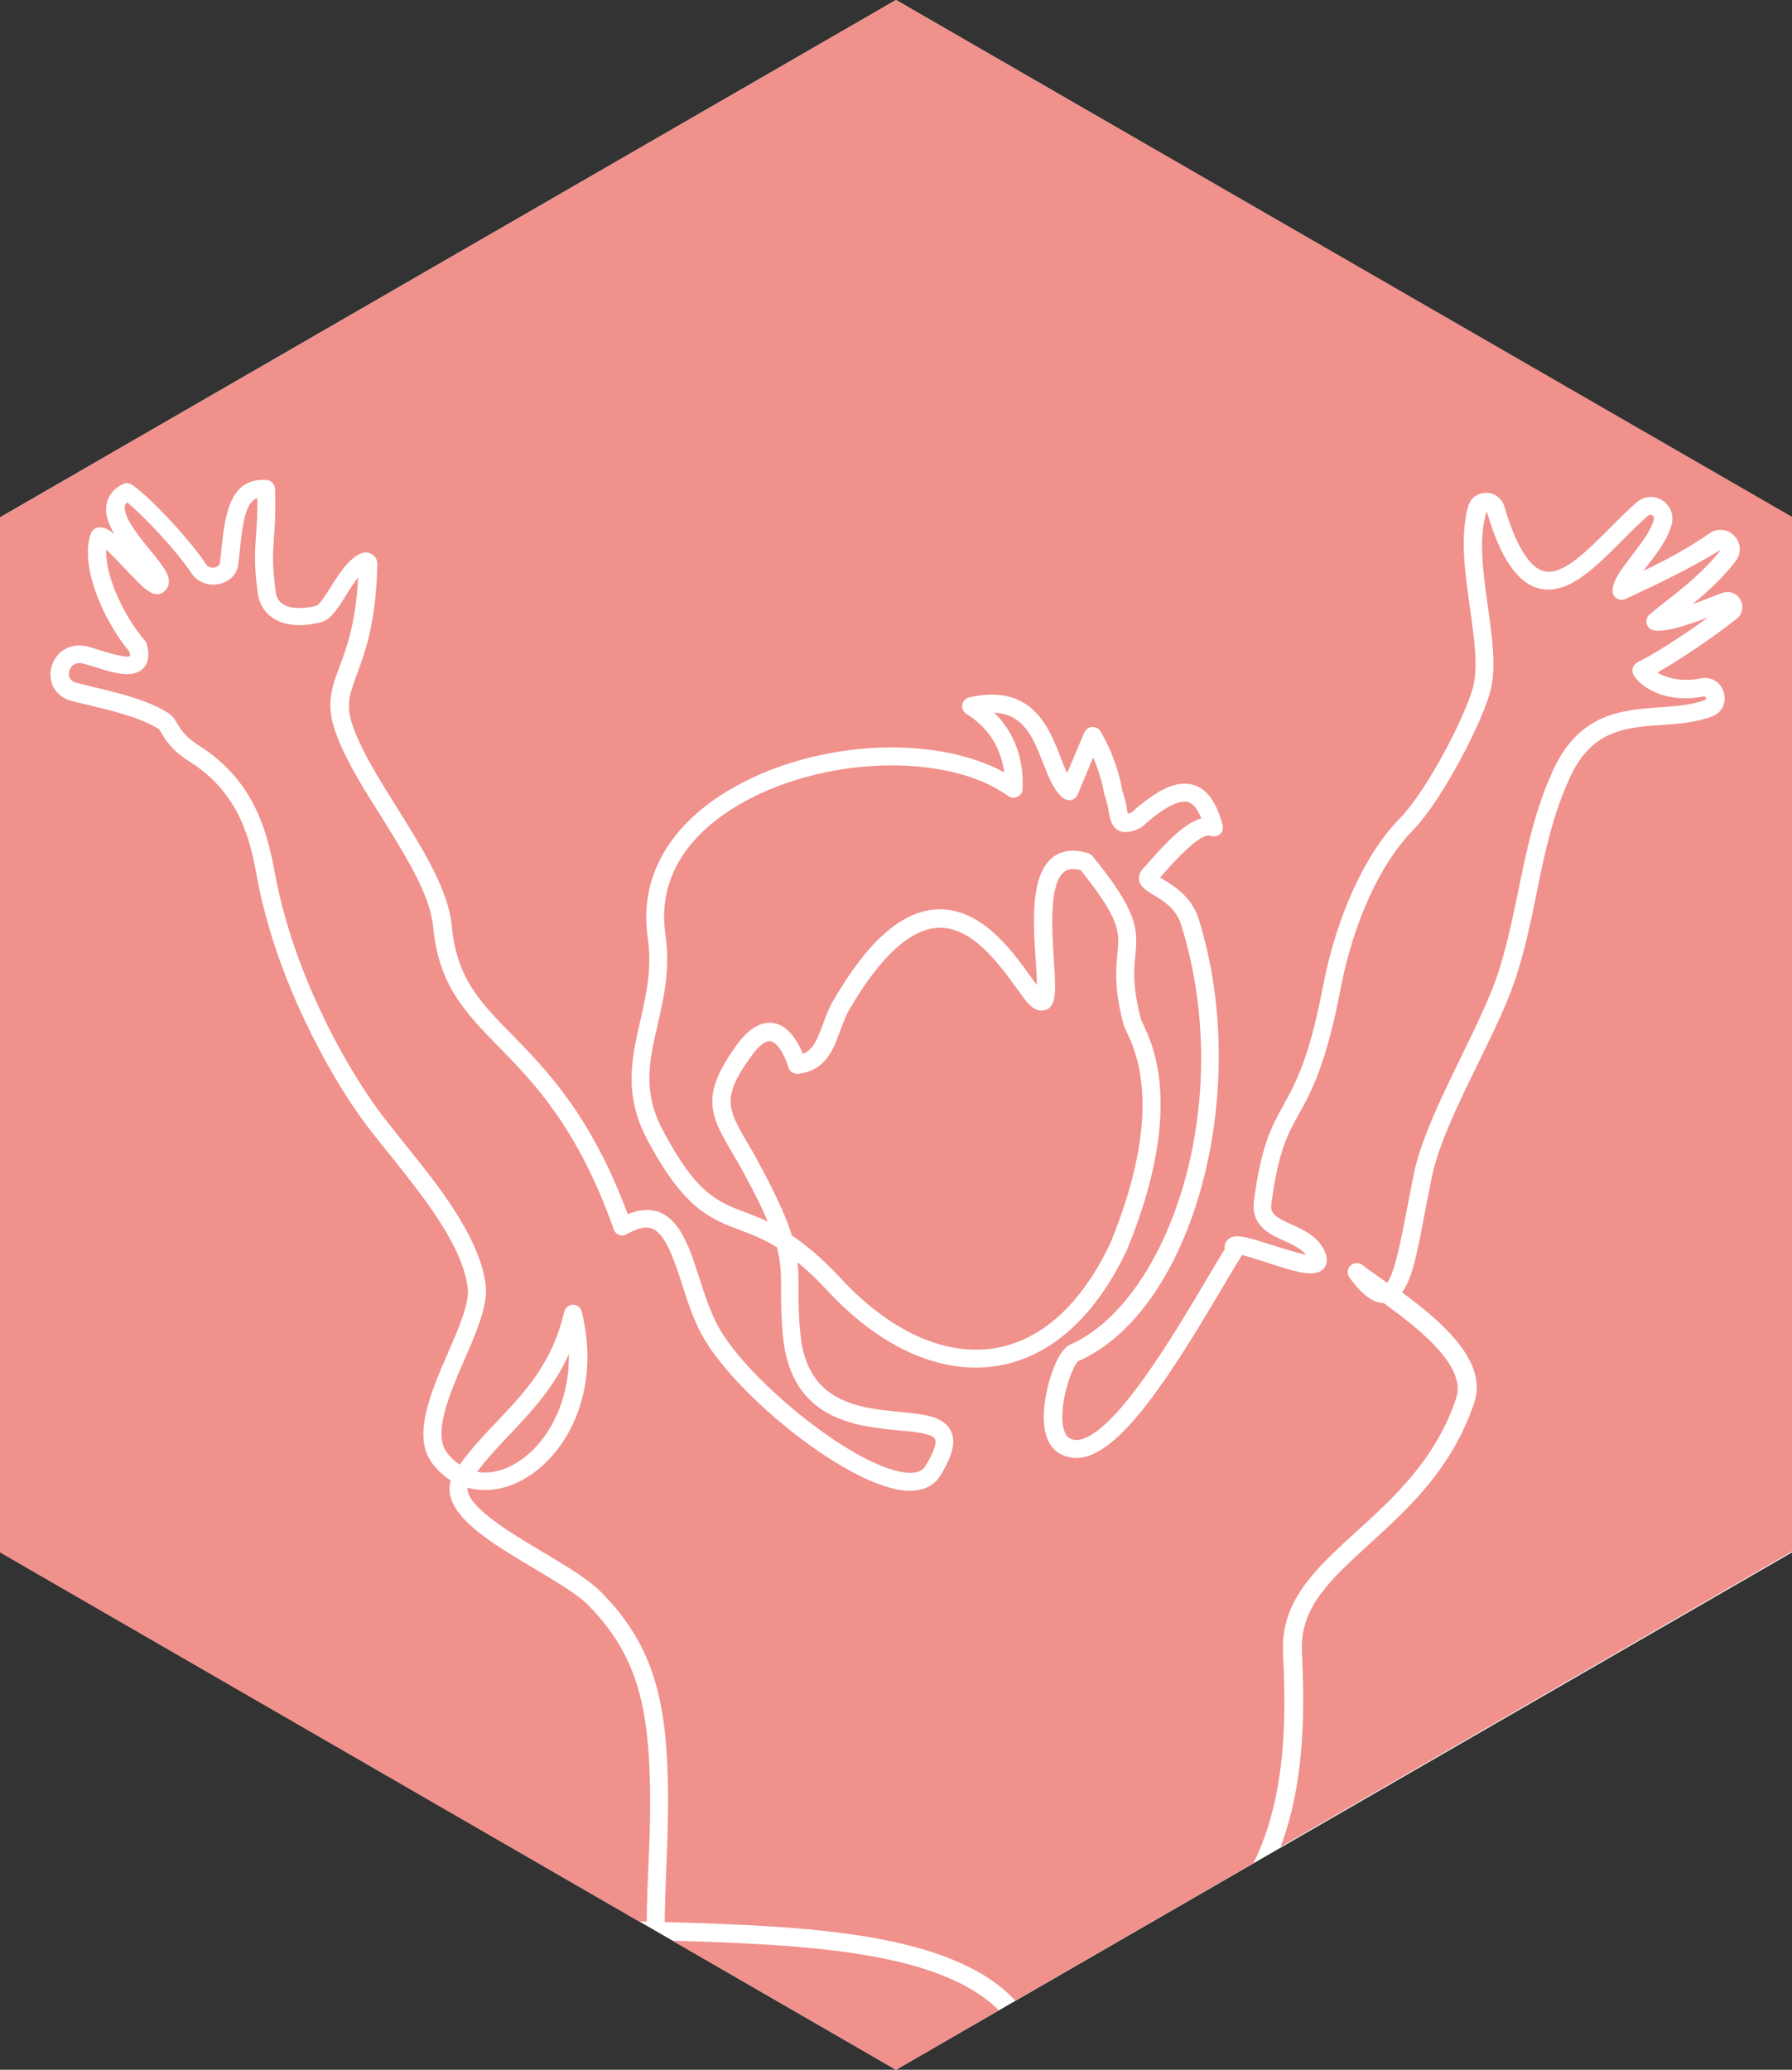 <svg xmlns="http://www.w3.org/2000/svg" id="a" data-name="Ebene 1" viewBox="0 0 73.9 85.33"><rect x="0" y="0" width="73.9" height="85.33" fill="#333333" stroke="none"/><defs><style>      .b {        fill: #f0918c;      }      .c {        fill: #fff;      }    </style></defs><polygon class="c" points="36.95 0 0 21.33 0 63.99 36.95 85.33 73.9 64 73.9 21.33 36.95 0"></polygon><g><path class="b" d="M27.42,79.24c5.85,.17,11.81,.41,14.45,3.24l9.82-5.67c1.45-2.9,1.32-6.5,1.22-8.68-.1-2.15,1.36-3.47,3.04-5,1.52-1.38,3.25-2.95,4.1-5.48,.44-1.29-1.43-2.8-2.99-3.93h0c-.56,0-1.07-.58-1.41-1.05-.11-.15-.1-.36,.04-.49,.13-.13,.34-.15,.49-.03,.22,.17,.48,.35,.76,.55,.09,.06,.17,.12,.26,.19,.31-.37,.59-1.84,.8-2.94,.1-.51,.2-1.04,.31-1.59,.3-1.41,1.14-3.14,1.96-4.82,.63-1.3,1.23-2.53,1.55-3.54,.35-1.13,.58-2.24,.8-3.31,.33-1.6,.66-3.25,1.42-4.92,1.08-2.37,2.85-2.5,4.41-2.61,.67-.05,1.31-.09,1.86-.3,.02,0,.06-.02,.04-.09-.02-.07-.06-.06-.08-.06-1.35,.28-2.48-.22-2.89-.86-.06-.09-.08-.2-.05-.31,.03-.1,.1-.19,.2-.24,.64-.3,1.88-1.1,2.9-1.84-1.01,.37-1.73,.6-2.21,.53-.15-.02-.27-.12-.31-.26-.04-.14,0-.29,.11-.39,.12-.11,.31-.25,.53-.43,.69-.54,1.74-1.35,2.42-2.25-1.27,.78-2.68,1.45-3.52,1.84l-.41,.19c-.12,.06-.26,.05-.37-.02-.11-.07-.18-.19-.17-.32,0-.42,.36-.87,.8-1.45,.37-.49,.8-1.04,.9-1.48,.03-.11-.04-.16-.07-.18-.05-.03-.1-.03-.15,.01-.36,.3-.74,.69-1.11,1.06-1.1,1.1-2.23,2.25-3.4,1.95-.9-.23-1.59-1.24-2.16-3.18-.35,1.08-.15,2.5,.04,3.87,.18,1.27,.35,2.46,.14,3.42-.26,1.21-1.97,4.58-3.25,5.89-1.33,1.36-2.43,3.78-2.95,6.48-.61,3.17-1.2,4.24-1.72,5.18-.46,.82-.85,1.53-1.14,3.7-.06,.42,.17,.56,.83,.86,.53,.24,1.18,.53,1.42,1.24,.11,.33-.04,.53-.11,.6-.35,.35-1.09,.14-2.36-.28-.32-.1-.73-.24-.99-.3-.24,.38-.52,.86-.84,1.4-2.05,3.46-4.03,6.59-5.7,6.94-.39,.08-.76,0-1.07-.21-.45-.32-.64-.98-.54-1.91,.09-.9,.52-2.29,1.07-2.53,3.98-1.75,6.9-9.87,4.56-17.33-.2-.64-.74-.97-1.14-1.21-.3-.18-.56-.34-.59-.63-.01-.09,0-.27,.16-.44,.07-.07,.16-.17,.27-.3,.71-.81,1.46-1.59,2.14-1.78-.15-.38-.33-.61-.54-.67-.27-.08-.81,.03-1.88,1-.03,.02-.06,.05-.09,.06-.29,.14-.62,.25-.9,.11-.3-.15-.35-.48-.41-.79-.03-.19-.07-.4-.16-.63-.11-.58-.26-1.1-.48-1.59-.21,.51-.43,1.02-.64,1.53-.04,.11-.14,.19-.25,.22-.11,.03-.23,0-.32-.06-.4-.3-.62-.86-.85-1.45-.41-1.04-.79-2.03-2.02-2.09,.61,.6,1.24,1.6,1.17,3.15,0,.14-.09,.26-.21,.32-.12,.06-.27,.05-.38-.03-2.57-1.85-7.82-1.64-11.23,.43-1.54,.93-3.29,2.61-2.91,5.27,.21,1.42-.06,2.59-.32,3.73-.34,1.47-.63,2.74,.2,4.32,1.39,2.64,2.25,2.97,3.44,3.42,.28,.1,.57,.22,.9,.37-.2-.49-.49-1.07-.88-1.8-.2-.38-.4-.72-.57-1.01-.91-1.56-1.36-2.34,.15-4.44,.51-.71,1.03-1.02,1.55-.93,.64,.11,1.02,.82,1.2,1.27,.42-.17,.59-.58,.83-1.23,.12-.33,.24-.66,.43-.98,1.43-2.46,2.83-3.68,4.27-3.75,1.82-.08,3.09,1.7,3.86,2.77l.26,.35c0-.29-.03-.68-.05-1.01-.1-1.57-.23-3.52,.7-4.25,.38-.3,.88-.36,1.47-.17,.07,.02,.13,.06,.18,.12,1.84,2.27,1.87,2.96,1.76,4.09-.06,.58-.12,1.3,.23,2.63,.01,.03,.04,.09,.07,.16,.43,.89,1.73,3.58-.65,9.36-1.32,2.79-3.19,4.44-5.39,4.78-2.3,.35-4.78-.76-6.98-3.13-.44-.48-.84-.85-1.21-1.15,.04,.38,.04,.74,.04,1.14,0,.5,0,1.06,.08,1.85,.29,2.81,2.4,3.01,4.1,3.18,.97,.09,1.8,.17,2.1,.78,.22,.44,.08,1.02-.44,1.86-.18,.29-.56,.63-1.31,.61-2.38-.07-7.18-3.96-8.53-6.45-.34-.63-.58-1.37-.81-2.08-.33-1.02-.68-2.07-1.23-2.28-.26-.1-.6-.02-1.04,.23-.1,.06-.21,.07-.32,.03-.1-.04-.19-.12-.22-.23-1.49-4.2-3.3-6.05-4.75-7.53-1.38-1.41-2.47-2.53-2.7-4.95-.12-1.32-1.15-2.94-2.13-4.52-.69-1.09-1.4-2.22-1.81-3.27-.52-1.3-.27-1.98,.08-2.92,.29-.77,.67-1.79,.77-3.68-.18,.22-.36,.5-.51,.75-.33,.53-.62,.99-1.02,1.09-.81,.21-1.52,.15-2-.18-.34-.23-.55-.58-.61-1.01-.16-1.18-.12-1.75-.07-2.41,.03-.4,.06-.85,.05-1.52-.47,.18-.6,.93-.73,2.26l-.05,.46c-.04,.4-.34,.72-.76,.82-.45,.11-.92-.06-1.16-.42-.68-1.01-2.02-2.42-2.67-2.94-.06,.06-.08,.11-.09,.15-.09,.43,.59,1.27,1.04,1.82,.49,.6,.82,1,.77,1.37-.02,.15-.1,.27-.22,.36-.4,.29-.8-.13-1.58-.96-.22-.23-.54-.57-.78-.79-.05,1.08,.72,2.73,1.6,3.76,.04,.04,.06,.09,.08,.15,.12,.44,.06,.78-.17,1-.44,.42-1.25,.16-1.97-.07-.22-.07-.46-.14-.57-.16-.31-.03-.47,.17-.5,.36-.02,.08-.04,.36,.3,.45,.2,.05,.42,.1,.64,.16,1.06,.25,2.26,.53,3.14,1.08,.18,.11,.28,.27,.38,.44,.15,.25,.33,.55,.88,.9,2.44,1.53,2.87,3.83,3.16,5.34,.72,3.88,2.76,7.68,4.29,9.75,.29,.39,.64,.82,1.01,1.29,1.4,1.73,3.14,3.89,3.38,5.88,.1,.8-.37,1.9-.87,3.05-.63,1.45-1.34,3.1-.71,3.87,.15,.19,.32,.35,.51,.47,.48-.66,1.02-1.24,1.55-1.79,1.16-1.23,2.26-2.39,2.76-4.51,.04-.17,.19-.29,.36-.29h0c.17,0,.32,.12,.36,.28,.83,3.35-.67,6.06-2.57,7.01-.72,.36-1.47,.44-2.14,.25,0,.05,0,.1,.01,.15,.17,.76,1.79,1.73,3.1,2.51,.96,.57,1.87,1.12,2.39,1.64,2.29,2.3,2.74,4.73,2.77,8.4,0,.99-.03,1.96-.07,2.91-.03,.77-.06,1.53-.07,2.29Z"></path><path class="b" d="M21.08,60.43c1.3-.65,2.41-2.39,2.38-4.6-.63,1.39-1.53,2.35-2.42,3.29-.49,.51-.95,1.01-1.37,1.56,.44,.08,.92,0,1.41-.25Z"></path><path class="b" d="M41.19,82.88c-2.44-2.44-7.97-2.71-13.46-2.87l9.22,5.32,4.24-2.45Z"></path><path class="b" d="M43.12,41.63c-.42,.16-.77-.3-.95-.55-.08-.11-.17-.23-.27-.37-.73-1.01-1.85-2.53-3.22-2.46-1.15,.06-2.38,1.19-3.66,3.38-.15,.26-.26,.57-.37,.86-.28,.77-.6,1.65-1.73,1.78-.18,.02-.36-.09-.41-.27-.11-.4-.42-1.02-.73-1.07-.21-.04-.5,.19-.81,.63-1.23,1.7-.97,2.15-.11,3.62,.18,.3,.37,.64,.58,1.04,.64,1.21,1.01,2.05,1.22,2.72,.58,.39,1.24,.93,2,1.75,2.02,2.18,4.27,3.21,6.31,2.9,1.95-.3,3.62-1.8,4.82-4.34,2.24-5.45,1.05-7.92,.66-8.73-.06-.13-.11-.23-.12-.3-.39-1.47-.31-2.26-.25-2.9,.09-.9,.13-1.4-1.52-3.45-.44-.11-.62,.03-.68,.08-.62,.49-.5,2.37-.42,3.62,.08,1.26,.12,1.9-.34,2.07Z"></path><path class="b" d="M26.67,79.22c0-.76,.04-1.52,.07-2.29,.04-.93,.08-1.9,.07-2.87-.03-3.47-.44-5.75-2.55-7.88-.45-.46-1.32-.97-2.24-1.52-1.58-.94-3.2-1.91-3.45-2.99-.05-.22-.04-.43,.02-.63-.26-.17-.5-.38-.71-.64-.92-1.12-.15-2.91,.6-4.64,.44-1.01,.89-2.06,.81-2.66-.22-1.78-1.89-3.84-3.22-5.5-.38-.47-.74-.92-1.03-1.31-1.58-2.14-3.68-6.06-4.43-10.06-.27-1.47-.65-3.49-2.82-4.85-.7-.44-.95-.86-1.12-1.14-.04-.07-.1-.17-.13-.19-.78-.48-1.92-.75-2.92-.99-.23-.05-.45-.11-.66-.16-.62-.16-.97-.69-.86-1.31,.1-.54,.58-1.05,1.32-.97,.19,.02,.43,.1,.71,.19,.32,.1,1.06,.33,1.23,.24,0,0,0-.06-.02-.18-1.14-1.37-2.06-3.6-1.59-4.88,.05-.13,.16-.22,.3-.24,.21-.03,.42,.06,.67,.27-.26-.43-.41-.87-.32-1.27,.05-.23,.21-.56,.66-.79,.12-.06,.26-.05,.37,.02,.65,.42,2.3,2.13,3.08,3.3,.08,.12,.24,.14,.36,.11,.04-.01,.18-.05,.2-.18l.05-.45c.15-1.45,.31-3.08,1.87-2.97,.19,.01,.34,.17,.35,.36,.03,.94,0,1.5-.04,2-.05,.65-.08,1.16,.07,2.26,.03,.22,.12,.38,.29,.49,.29,.2,.82,.22,1.4,.07,.12-.05,.4-.48,.58-.77,.34-.54,.72-1.14,1.23-1.38,.15-.07,.34-.06,.48,.04,.14,.09,.22,.24,.21,.41-.05,2.4-.51,3.63-.84,4.53-.33,.89-.5,1.34-.08,2.38,.39,.98,1.08,2.08,1.75,3.15,1.03,1.65,2.1,3.35,2.24,4.84,.2,2.15,1.16,3.14,2.49,4.49,1.45,1.49,3.25,3.33,4.77,7.4,.48-.21,.91-.23,1.29-.09,.89,.34,1.27,1.51,1.67,2.75,.22,.68,.45,1.38,.76,1.95,1.21,2.25,5.82,5.99,7.89,6.05,.42,.01,.57-.14,.65-.26,.5-.8,.44-1.07,.41-1.13-.11-.23-.85-.3-1.5-.36-1.76-.17-4.42-.42-4.77-3.85-.08-.83-.08-1.41-.08-1.93,0-.62,0-1.11-.17-1.77-.57-.35-1.07-.54-1.53-.71-1.24-.47-2.32-.88-3.84-3.77-.96-1.82-.61-3.35-.27-4.84,.24-1.06,.5-2.17,.31-3.45-.35-2.39,.81-4.53,3.26-6.02,3.45-2.1,8.48-2.4,11.44-.79-.18-1.43-1.11-2.14-1.55-2.4-.13-.08-.2-.23-.18-.38,.02-.15,.14-.27,.29-.31,2.58-.59,3.29,1.24,3.76,2.45,.09,.24,.18,.47,.28,.67,.24-.57,.47-1.13,.71-1.67,.06-.13,.18-.22,.32-.23,.14,0,.28,.06,.35,.19,.44,.76,.75,1.59,.9,2.47,.09,.22,.14,.49,.18,.7,.01,.07,.03,.16,.04,.22,.04-.01,.09-.03,.16-.06,1.08-.97,1.89-1.33,2.55-1.13,.56,.17,.95,.71,1.2,1.66,.03,.14,0,.28-.11,.37-.1,.09-.25,.12-.38,.07-.29-.11-.95,.42-1.95,1.56-.05,.06-.1,.11-.14,.16,.04,.03,.08,.05,.12,.07,.44,.27,1.18,.71,1.47,1.63,2.23,7.12-.23,16.16-4.97,18.24-.18,.13-.66,1.31-.65,2.32,0,.41,.1,.71,.25,.82,.14,.1,.29,.13,.48,.09,1.48-.31,3.82-4.24,5.21-6.59,.28-.48,.54-.91,.76-1.27-.03-.17,.04-.29,.09-.34,.26-.33,.76-.17,1.86,.18,.38,.12,1.02,.33,1.4,.4-.2-.25-.54-.41-.89-.57-.59-.26-1.39-.63-1.26-1.64,.3-2.31,.73-3.07,1.22-3.96,.49-.89,1.06-1.9,1.64-4.95,.55-2.84,1.72-5.41,3.15-6.86,1.18-1.21,2.81-4.42,3.05-5.52,.18-.83,.02-1.96-.15-3.16-.2-1.44-.42-2.93-.08-4.18,.09-.34,.39-.57,.73-.57,.35-.02,.67,.22,.77,.57,.47,1.59,1.03,2.51,1.63,2.66,.76,.19,1.74-.8,2.69-1.75,.38-.38,.77-.78,1.15-1.1,.3-.25,.7-.28,1.03-.08,.34,.21,.5,.6,.4,.99-.14,.59-.62,1.22-1.04,1.76-.04,.05-.08,.11-.12,.16,.8-.38,1.82-.91,2.72-1.54,.32-.23,.74-.19,1.02,.1,.28,.29,.3,.71,.06,1.04-.51,.67-1.18,1.29-1.79,1.78,.29-.1,.59-.22,.85-.32l.38-.14c.29-.11,.6,0,.75,.27,.15,.27,.09,.6-.15,.79-.93,.74-2.34,1.69-3.27,2.22,.38,.23,1.02,.39,1.79,.24,.43-.09,.83,.16,.95,.58,.12,.42-.08,.84-.49,.99-.66,.25-1.38,.3-2.08,.35-1.48,.1-2.88,.2-3.78,2.17-.73,1.59-1.04,3.13-1.37,4.75-.22,1.09-.45,2.22-.82,3.38-.33,1.06-.94,2.31-1.59,3.64-.8,1.63-1.62,3.32-1.9,4.64-.11,.54-.21,1.07-.31,1.57-.29,1.53-.5,2.67-.93,3.24,1.73,1.28,3.55,2.88,2.97,4.57-.92,2.72-2.72,4.35-4.31,5.8-1.6,1.46-2.87,2.61-2.79,4.41,.08,1.9,.22,5.17-.88,8.08l21.13-12.2V21.33L36.95,0,0,21.33V64l26.36,15.22c.1,0,.21,0,.31,0Z"></path></g></svg>